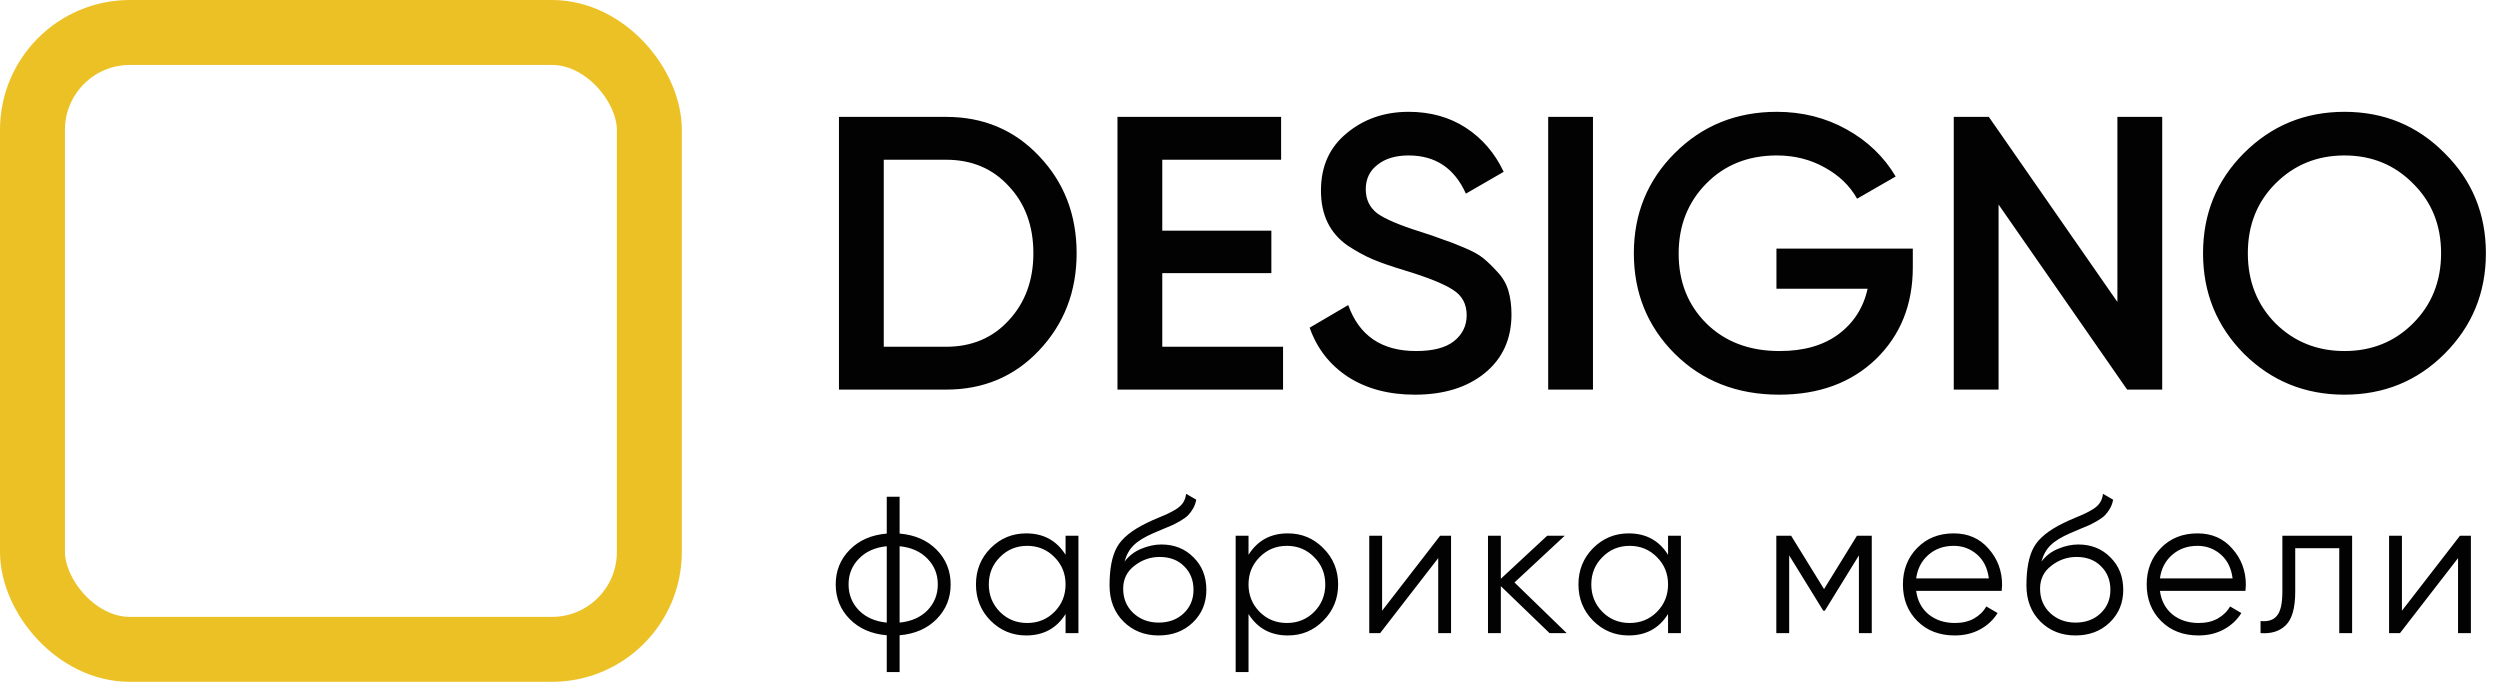 <?xml version="1.0" encoding="UTF-8"?> <svg xmlns="http://www.w3.org/2000/svg" width="154" height="43" viewBox="0 0 154 43" fill="none"><rect x="2" y="2" width="38" height="38" rx="6" stroke="#ECC125" stroke-width="4"></rect><path d="M57.696 33.864C58.272 34.448 58.56 35.16 58.56 36C58.56 36.84 58.272 37.552 57.696 38.136C57.12 38.72 56.36 39.052 55.416 39.132V41.4H54.624V39.132C53.68 39.052 52.92 38.72 52.344 38.136C51.768 37.552 51.48 36.84 51.48 36C51.48 35.16 51.768 34.448 52.344 33.864C52.92 33.28 53.68 32.948 54.624 32.868V30.6H55.416V32.868C56.36 32.948 57.12 33.28 57.696 33.864ZM52.908 34.416C52.484 34.848 52.272 35.376 52.272 36C52.272 36.624 52.484 37.156 52.908 37.596C53.332 38.028 53.904 38.28 54.624 38.352V33.648C53.904 33.72 53.332 33.976 52.908 34.416ZM55.416 38.352C56.136 38.28 56.708 38.028 57.132 37.596C57.556 37.156 57.768 36.624 57.768 36C57.768 35.376 57.556 34.848 57.132 34.416C56.708 33.976 56.136 33.72 55.416 33.648V38.352ZM65.639 33H66.431V39H65.639V37.824C65.087 38.704 64.279 39.144 63.215 39.144C62.359 39.144 61.627 38.84 61.019 38.232C60.419 37.624 60.119 36.88 60.119 36C60.119 35.12 60.419 34.376 61.019 33.768C61.627 33.16 62.359 32.856 63.215 32.856C64.279 32.856 65.087 33.296 65.639 34.176V33ZM61.595 37.692C62.051 38.148 62.611 38.376 63.275 38.376C63.939 38.376 64.499 38.148 64.955 37.692C65.411 37.228 65.639 36.664 65.639 36C65.639 35.336 65.411 34.776 64.955 34.32C64.499 33.856 63.939 33.624 63.275 33.624C62.611 33.624 62.051 33.856 61.595 34.32C61.139 34.776 60.911 35.336 60.911 36C60.911 36.664 61.139 37.228 61.595 37.692ZM71.372 39.144C70.508 39.144 69.788 38.86 69.212 38.292C68.636 37.716 68.348 36.972 68.348 36.06C68.348 35.036 68.5 34.252 68.804 33.708C69.108 33.156 69.724 32.656 70.652 32.208C70.828 32.12 71.06 32.016 71.348 31.896C71.644 31.776 71.864 31.68 72.008 31.608C72.16 31.536 72.324 31.444 72.5 31.332C72.676 31.212 72.808 31.08 72.896 30.936C72.984 30.792 73.04 30.62 73.064 30.42L73.688 30.78C73.656 30.972 73.592 31.152 73.496 31.32C73.4 31.488 73.3 31.624 73.196 31.728C73.1 31.832 72.944 31.948 72.728 32.076C72.52 32.196 72.356 32.284 72.236 32.34C72.124 32.388 71.924 32.472 71.636 32.592C71.356 32.712 71.168 32.792 71.072 32.832C70.512 33.072 70.1 33.324 69.836 33.588C69.572 33.844 69.384 34.18 69.272 34.596C69.544 34.236 69.888 33.972 70.304 33.804C70.728 33.628 71.14 33.54 71.54 33.54C72.34 33.54 73 33.804 73.52 34.332C74.048 34.852 74.312 35.52 74.312 36.336C74.312 37.144 74.032 37.816 73.472 38.352C72.92 38.88 72.22 39.144 71.372 39.144ZM71.372 38.352C71.996 38.352 72.508 38.164 72.908 37.788C73.316 37.404 73.52 36.92 73.52 36.336C73.52 35.744 73.328 35.26 72.944 34.884C72.568 34.5 72.064 34.308 71.432 34.308C70.864 34.308 70.348 34.488 69.884 34.848C69.42 35.2 69.188 35.672 69.188 36.264C69.188 36.872 69.396 37.372 69.812 37.764C70.236 38.156 70.756 38.352 71.372 38.352ZM79.333 32.856C80.189 32.856 80.917 33.16 81.517 33.768C82.125 34.376 82.429 35.12 82.429 36C82.429 36.88 82.125 37.624 81.517 38.232C80.917 38.84 80.189 39.144 79.333 39.144C78.269 39.144 77.461 38.704 76.909 37.824V41.4H76.117V33H76.909V34.176C77.461 33.296 78.269 32.856 79.333 32.856ZM77.593 37.692C78.049 38.148 78.609 38.376 79.273 38.376C79.937 38.376 80.497 38.148 80.953 37.692C81.409 37.228 81.637 36.664 81.637 36C81.637 35.336 81.409 34.776 80.953 34.32C80.497 33.856 79.937 33.624 79.273 33.624C78.609 33.624 78.049 33.856 77.593 34.32C77.137 34.776 76.909 35.336 76.909 36C76.909 36.664 77.137 37.228 77.593 37.692ZM88.713 33H89.385V39H88.594V34.38L85.017 39H84.346V33H85.138V37.62L88.713 33ZM96.508 39H95.452L92.452 36.108V39H91.66V33H92.452V35.652L95.308 33H96.388L93.292 35.88L96.508 39ZM102.752 33H103.544V39H102.752V37.824C102.2 38.704 101.392 39.144 100.328 39.144C99.472 39.144 98.74 38.84 98.132 38.232C97.532 37.624 97.232 36.88 97.232 36C97.232 35.12 97.532 34.376 98.132 33.768C98.74 33.16 99.472 32.856 100.328 32.856C101.392 32.856 102.2 33.296 102.752 34.176V33ZM98.708 37.692C99.164 38.148 99.724 38.376 100.388 38.376C101.052 38.376 101.612 38.148 102.068 37.692C102.524 37.228 102.752 36.664 102.752 36C102.752 35.336 102.524 34.776 102.068 34.32C101.612 33.856 101.052 33.624 100.388 33.624C99.724 33.624 99.164 33.856 98.708 34.32C98.252 34.776 98.024 35.336 98.024 36C98.024 36.664 98.252 37.228 98.708 37.692ZM115.301 33V39H114.509V34.212L112.409 37.62H112.313L110.213 34.212V39H109.421V33H110.333L112.361 36.288L114.389 33H115.301ZM120.352 32.856C121.24 32.856 121.956 33.172 122.5 33.804C123.052 34.428 123.328 35.168 123.328 36.024C123.328 36.112 123.32 36.236 123.304 36.396H118.036C118.116 37.004 118.372 37.488 118.804 37.848C119.244 38.2 119.784 38.376 120.424 38.376C120.88 38.376 121.272 38.284 121.6 38.1C121.936 37.908 122.188 37.66 122.356 37.356L123.052 37.764C122.788 38.188 122.428 38.524 121.972 38.772C121.516 39.02 120.996 39.144 120.412 39.144C119.468 39.144 118.7 38.848 118.108 38.256C117.516 37.664 117.22 36.912 117.22 36C117.22 35.104 117.512 34.356 118.096 33.756C118.68 33.156 119.432 32.856 120.352 32.856ZM120.352 33.624C119.728 33.624 119.204 33.812 118.78 34.188C118.364 34.556 118.116 35.036 118.036 35.628H122.512C122.432 34.996 122.188 34.504 121.78 34.152C121.372 33.8 120.896 33.624 120.352 33.624ZM127.852 39.144C126.988 39.144 126.268 38.86 125.692 38.292C125.116 37.716 124.828 36.972 124.828 36.06C124.828 35.036 124.98 34.252 125.284 33.708C125.588 33.156 126.204 32.656 127.132 32.208C127.308 32.12 127.54 32.016 127.828 31.896C128.124 31.776 128.344 31.68 128.488 31.608C128.64 31.536 128.804 31.444 128.98 31.332C129.156 31.212 129.288 31.08 129.376 30.936C129.464 30.792 129.52 30.62 129.544 30.42L130.168 30.78C130.136 30.972 130.072 31.152 129.976 31.32C129.88 31.488 129.78 31.624 129.676 31.728C129.58 31.832 129.424 31.948 129.208 32.076C129 32.196 128.836 32.284 128.716 32.34C128.604 32.388 128.404 32.472 128.116 32.592C127.836 32.712 127.648 32.792 127.552 32.832C126.992 33.072 126.58 33.324 126.316 33.588C126.052 33.844 125.864 34.18 125.752 34.596C126.024 34.236 126.368 33.972 126.784 33.804C127.208 33.628 127.62 33.54 128.02 33.54C128.82 33.54 129.48 33.804 130 34.332C130.528 34.852 130.792 35.52 130.792 36.336C130.792 37.144 130.512 37.816 129.952 38.352C129.4 38.88 128.7 39.144 127.852 39.144ZM127.852 38.352C128.476 38.352 128.988 38.164 129.388 37.788C129.796 37.404 130 36.92 130 36.336C130 35.744 129.808 35.26 129.424 34.884C129.048 34.5 128.544 34.308 127.912 34.308C127.344 34.308 126.828 34.488 126.364 34.848C125.9 35.2 125.668 35.672 125.668 36.264C125.668 36.872 125.876 37.372 126.292 37.764C126.716 38.156 127.236 38.352 127.852 38.352ZM135.368 32.856C136.256 32.856 136.972 33.172 137.516 33.804C138.068 34.428 138.344 35.168 138.344 36.024C138.344 36.112 138.336 36.236 138.32 36.396H133.052C133.132 37.004 133.388 37.488 133.82 37.848C134.26 38.2 134.8 38.376 135.44 38.376C135.896 38.376 136.288 38.284 136.616 38.1C136.952 37.908 137.204 37.66 137.372 37.356L138.068 37.764C137.804 38.188 137.444 38.524 136.988 38.772C136.532 39.02 136.012 39.144 135.428 39.144C134.484 39.144 133.716 38.848 133.124 38.256C132.532 37.664 132.236 36.912 132.236 36C132.236 35.104 132.528 34.356 133.112 33.756C133.696 33.156 134.448 32.856 135.368 32.856ZM135.368 33.624C134.744 33.624 134.22 33.812 133.796 34.188C133.38 34.556 133.132 35.036 133.052 35.628H137.528C137.448 34.996 137.204 34.504 136.796 34.152C136.388 33.8 135.912 33.624 135.368 33.624ZM144.89 33V39H144.098V33.768H141.386V36.444C141.386 37.444 141.194 38.132 140.81 38.508C140.434 38.884 139.914 39.048 139.25 39V38.256C139.706 38.304 140.042 38.196 140.258 37.932C140.482 37.668 140.594 37.172 140.594 36.444V33H144.89ZM151.535 33H152.207V39H151.415V34.38L147.839 39H147.167V33H147.959V37.62L151.535 33Z" fill="#020202"></path><path d="M58.28 7.2C60.584 7.2 62.496 8.008 64.016 9.624C65.552 11.24 66.32 13.232 66.32 15.6C66.32 17.952 65.552 19.944 64.016 21.576C62.496 23.192 60.584 24 58.28 24H51.68V7.2H58.28ZM58.28 21.36C59.864 21.36 61.152 20.816 62.144 19.728C63.152 18.64 63.656 17.264 63.656 15.6C63.656 13.92 63.152 12.544 62.144 11.472C61.152 10.384 59.864 9.84 58.28 9.84H54.44V21.36H58.28ZM71.596 21.36H79.036V24H68.836V7.2H78.916V9.84H71.596V14.208H78.316V16.824H71.596V21.36ZM87.155 24.312C85.539 24.312 84.163 23.944 83.027 23.208C81.907 22.472 81.123 21.464 80.675 20.184L83.051 18.792C83.723 20.68 85.115 21.624 87.227 21.624C88.267 21.624 89.043 21.424 89.555 21.024C90.083 20.608 90.347 20.072 90.347 19.416C90.347 18.728 90.067 18.208 89.507 17.856C88.947 17.488 87.955 17.088 86.531 16.656C85.731 16.416 85.083 16.192 84.587 15.984C84.091 15.776 83.563 15.488 83.003 15.12C82.459 14.736 82.051 14.264 81.779 13.704C81.507 13.144 81.371 12.488 81.371 11.736C81.371 10.248 81.899 9.072 82.955 8.208C84.011 7.328 85.283 6.888 86.771 6.888C88.115 6.888 89.291 7.216 90.299 7.872C91.307 8.528 92.083 9.432 92.627 10.584L90.299 11.928C89.595 10.36 88.419 9.576 86.771 9.576C85.971 9.576 85.331 9.768 84.851 10.152C84.371 10.52 84.131 11.024 84.131 11.664C84.131 12.288 84.371 12.784 84.851 13.152C85.347 13.504 86.235 13.88 87.515 14.28C88.155 14.488 88.619 14.648 88.907 14.76C89.211 14.856 89.627 15.016 90.155 15.24C90.699 15.464 91.107 15.688 91.379 15.912C91.651 16.136 91.939 16.416 92.243 16.752C92.563 17.088 92.787 17.472 92.915 17.904C93.043 18.336 93.107 18.824 93.107 19.368C93.107 20.888 92.555 22.096 91.451 22.992C90.363 23.872 88.931 24.312 87.155 24.312ZM95.368 7.2H98.127V24H95.368V7.2ZM117.829 15.312V16.464C117.829 18.768 117.069 20.656 115.549 22.128C114.029 23.584 112.045 24.312 109.597 24.312C107.005 24.312 104.861 23.472 103.165 21.792C101.485 20.112 100.645 18.048 100.645 15.6C100.645 13.168 101.485 11.112 103.165 9.432C104.861 7.736 106.957 6.888 109.453 6.888C111.021 6.888 112.453 7.248 113.749 7.968C115.045 8.688 116.053 9.656 116.773 10.872L114.397 12.24C113.949 11.44 113.285 10.8 112.405 10.32C111.525 9.824 110.541 9.576 109.453 9.576C107.693 9.576 106.245 10.152 105.109 11.304C103.973 12.456 103.405 13.896 103.405 15.624C103.405 17.352 103.973 18.784 105.109 19.92C106.261 21.056 107.765 21.624 109.621 21.624C111.109 21.624 112.317 21.28 113.245 20.592C114.189 19.888 114.789 18.952 115.045 17.784H109.429V15.312H117.829ZM130.432 7.2H133.192V24H131.032L123.112 12.6V24H120.352V7.2H122.512L130.432 18.6V7.2ZM150.587 21.792C148.907 23.472 146.851 24.312 144.419 24.312C141.987 24.312 139.923 23.472 138.227 21.792C136.547 20.096 135.707 18.032 135.707 15.6C135.707 13.168 136.547 11.112 138.227 9.432C139.923 7.736 141.987 6.888 144.419 6.888C146.851 6.888 148.907 7.736 150.587 9.432C152.283 11.112 153.131 13.168 153.131 15.6C153.131 18.032 152.283 20.096 150.587 21.792ZM140.171 19.92C141.323 21.056 142.739 21.624 144.419 21.624C146.099 21.624 147.507 21.056 148.643 19.92C149.795 18.768 150.371 17.328 150.371 15.6C150.371 13.872 149.795 12.44 148.643 11.304C147.507 10.152 146.099 9.576 144.419 9.576C142.739 9.576 141.323 10.152 140.171 11.304C139.035 12.44 138.467 13.872 138.467 15.6C138.467 17.328 139.035 18.768 140.171 19.92Z" fill="#020202"></path></svg> 